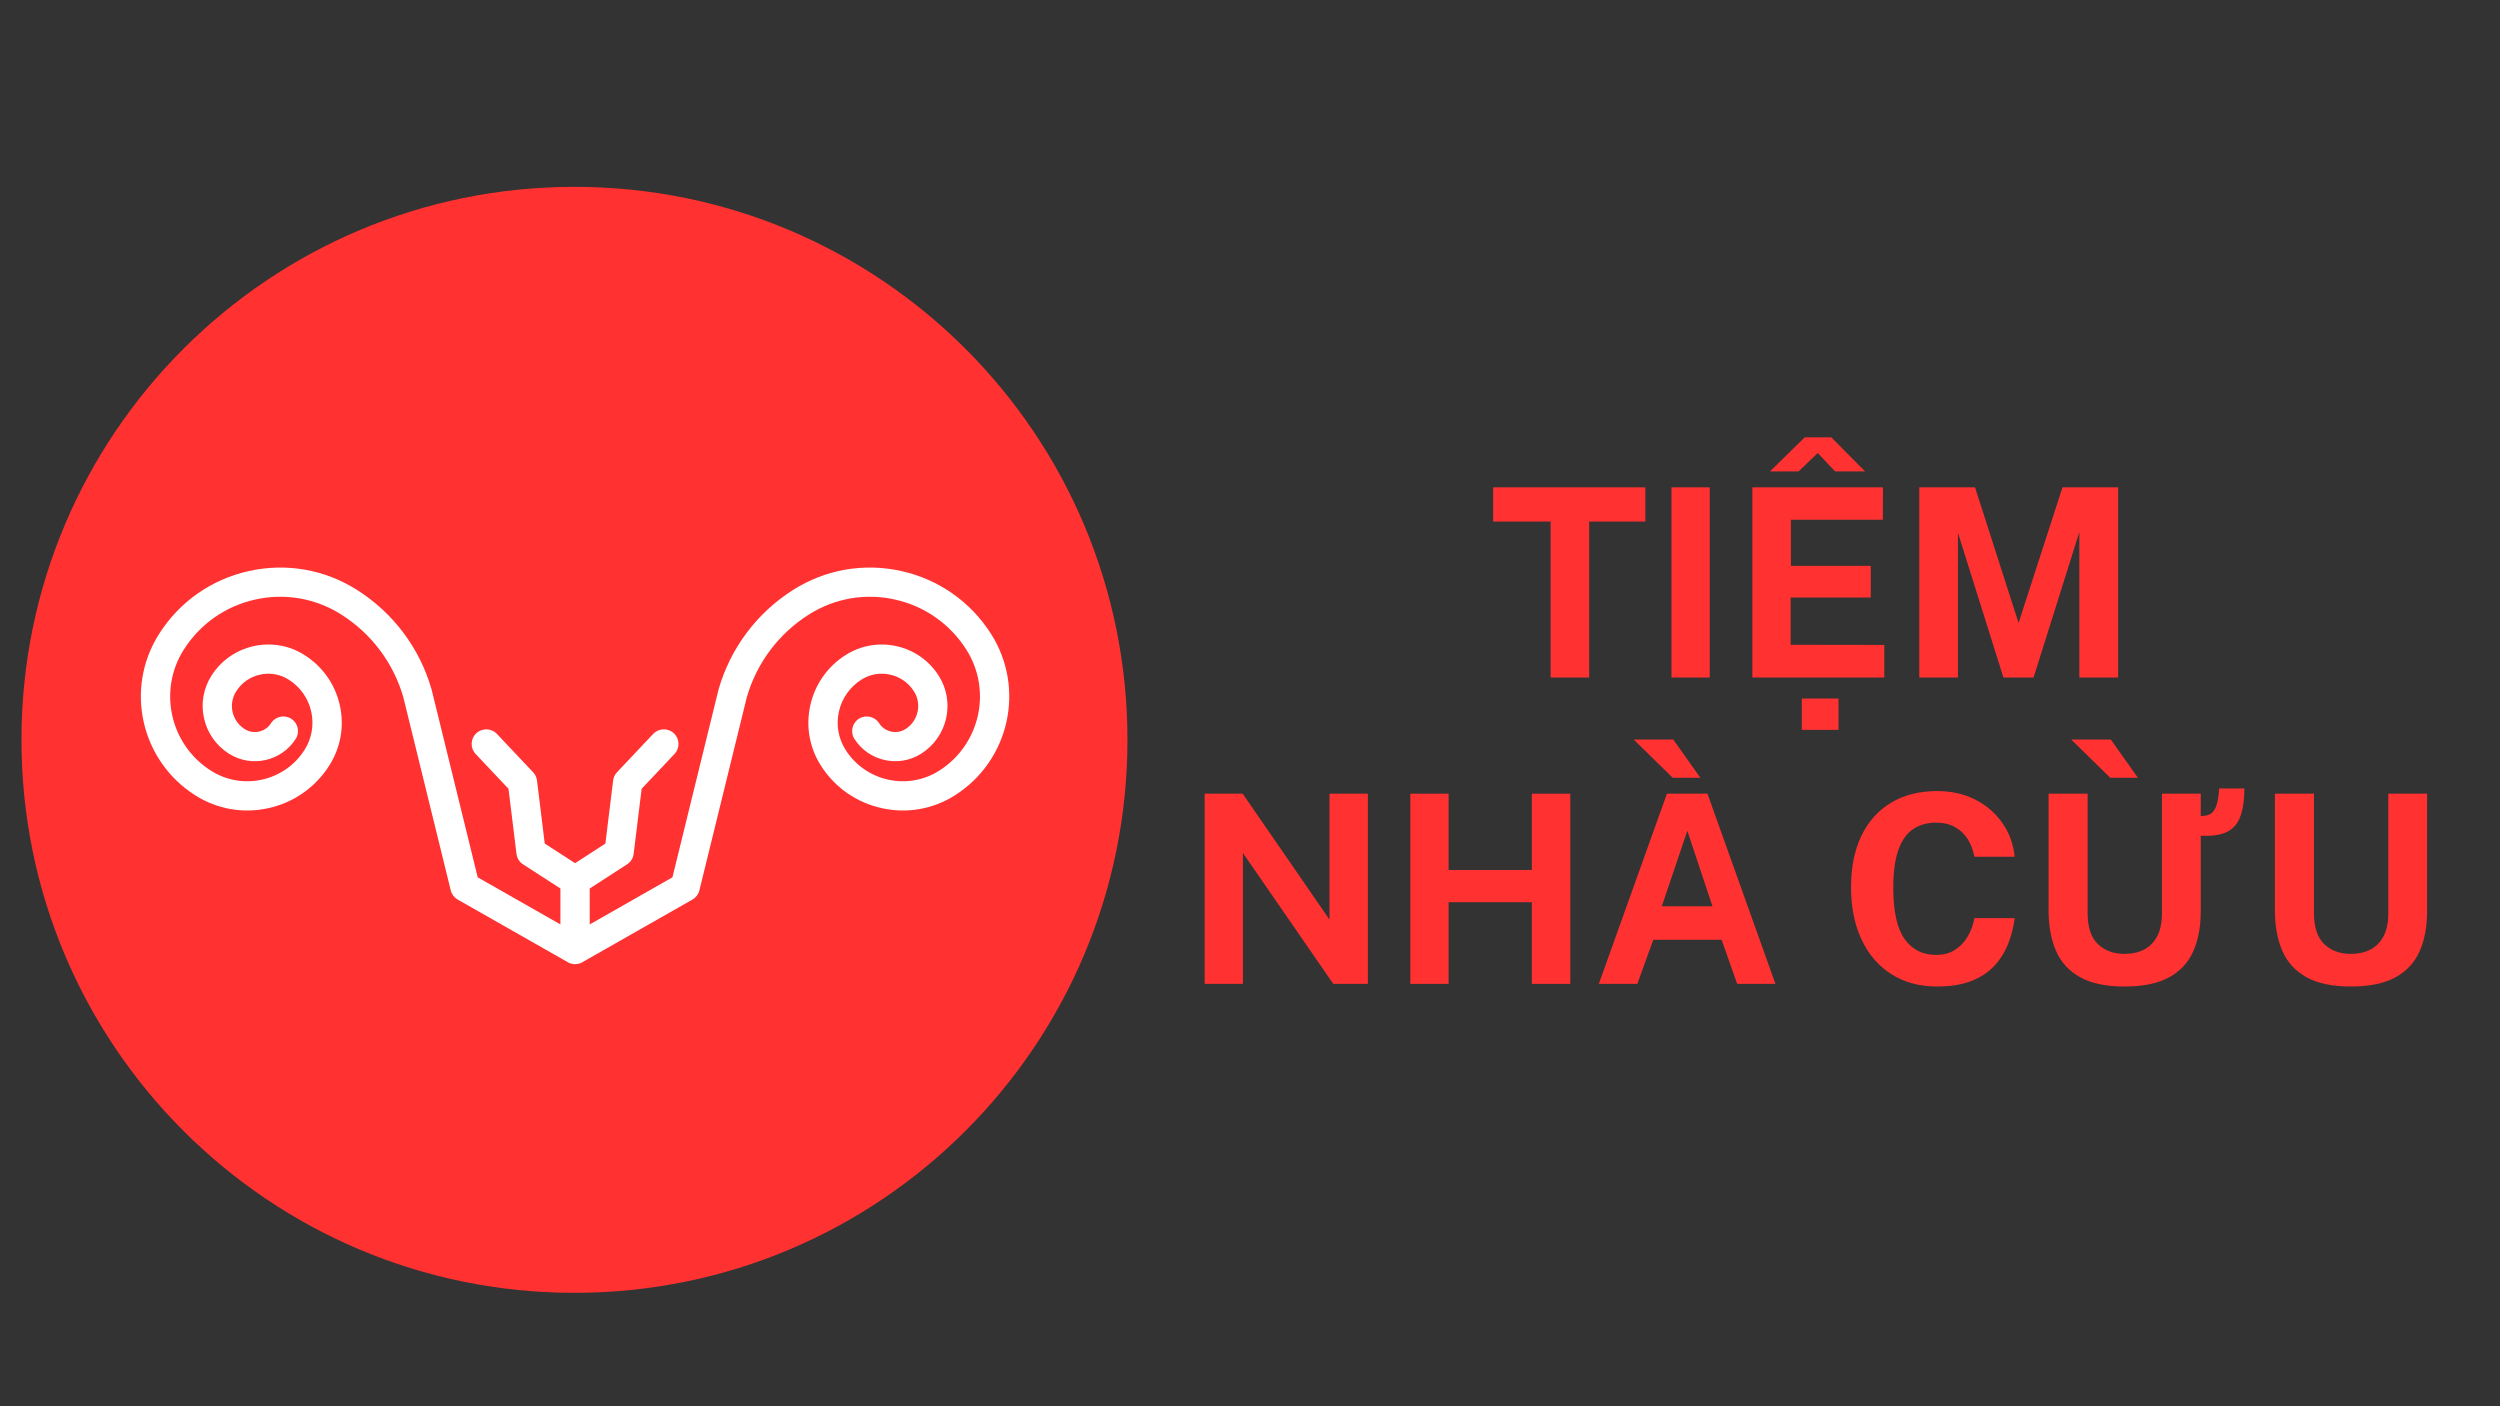 <svg xmlns="http://www.w3.org/2000/svg" xmlns:xlink="http://www.w3.org/1999/xlink" width="1920" zoomAndPan="magnify" viewBox="0 0 1440 810" height="1080" preserveAspectRatio="xMidYMid meet" version="1.0"><rect x="0" y="0" width="1440" height="810" fill="#333333" stroke="none"/><defs><g/><clipPath id="992c55f197"><path d="M 12.367 107.625 L 649.418 107.625 L 649.418 744.676 L 12.367 744.676 Z M 12.367 107.625 " clip-rule="nonzero"/></clipPath><clipPath id="539162fb8a"><path d="M 330.891 107.625 C 154.973 107.625 12.367 250.234 12.367 426.148 C 12.367 602.066 154.973 744.676 330.891 744.676 C 506.809 744.676 649.418 602.066 649.418 426.148 C 649.418 250.234 506.809 107.625 330.891 107.625 " clip-rule="nonzero"/></clipPath><clipPath id="81b6a377c0"><path d="M 81 326 L 582 326 L 582 555.441 L 81 555.441 Z M 81 326 " clip-rule="nonzero"/></clipPath></defs><g clip-path="url(#992c55f197)"><g clip-path="url(#539162fb8a)"><path fill="#ff3131" d="M 12.367 107.625 L 649.418 107.625 L 649.418 744.676 L 12.367 744.676 Z M 12.367 107.625 " fill-opacity="1" fill-rule="nonzero"/></g></g><g clip-path="url(#81b6a377c0)"><path fill="#ffffff" d="M 570.812 365.082 C 558.996 346.551 540.641 333.703 519.133 328.918 C 497.621 324.133 475.527 327.973 456.914 339.738 C 435.922 353.016 420.629 373.441 413.855 397.254 C 413.832 397.348 413.805 397.453 413.785 397.547 L 387.324 505.336 L 339.684 532.457 L 339.684 511.777 L 361.195 497.855 C 363.293 496.508 364.676 494.297 364.98 491.828 L 369.586 454.34 L 388.527 434.27 C 391.719 430.887 391.555 425.566 388.16 422.383 C 384.766 419.207 379.426 419.371 376.227 422.75 L 355.395 444.824 C 354.168 446.125 353.383 447.785 353.164 449.559 L 348.703 485.891 L 331.238 497.188 L 313.777 485.891 L 309.312 449.559 C 309.094 447.785 308.312 446.125 307.082 444.824 L 286.25 422.75 C 283.059 419.371 277.715 419.207 274.32 422.383 C 270.922 425.566 270.758 430.887 273.953 434.27 L 292.895 454.34 L 297.5 491.828 C 297.805 494.297 299.188 496.508 301.281 497.855 L 322.801 511.777 L 322.801 532.457 L 275.156 505.336 L 248.699 397.547 C 248.676 397.453 248.648 397.348 248.621 397.254 C 241.852 373.441 226.559 353.016 205.562 339.738 C 186.953 327.977 164.859 324.133 143.348 328.918 C 121.836 333.703 103.48 346.551 91.668 365.082 C 71.66 396.477 81.027 438.234 112.543 458.16 C 125.141 466.129 140.094 468.727 154.652 465.488 C 169.215 462.246 181.633 453.555 189.629 441.008 C 196.27 430.594 198.438 418.227 195.734 406.191 C 193.035 394.145 185.789 383.879 175.332 377.266 C 166.586 371.73 156.199 369.926 146.09 372.18 C 135.98 374.426 127.355 380.465 121.805 389.176 C 112.137 404.344 116.66 424.52 131.891 434.145 C 144.863 442.348 162.109 438.508 170.344 425.594 C 172.84 421.672 171.676 416.48 167.742 413.992 C 163.805 411.504 158.59 412.664 156.094 416.578 C 152.848 421.672 146.047 423.184 140.938 419.953 C 137.367 417.695 134.891 414.188 133.969 410.074 C 133.047 405.965 133.789 401.742 136.055 398.184 C 139.191 393.262 144.062 389.855 149.773 388.586 C 155.48 387.316 161.348 388.336 166.285 391.457 C 172.938 395.664 177.543 402.199 179.262 409.852 C 180.98 417.508 179.602 425.375 175.379 432 C 163.863 450.07 139.73 455.438 121.59 443.969 C 97.93 429.008 90.902 397.664 105.918 374.098 C 115.316 359.352 129.914 349.133 147.027 345.328 C 164.137 341.52 181.715 344.578 196.516 353.938 C 213.965 364.965 226.68 381.922 232.34 401.691 L 259.621 512.84 C 260.172 515.082 261.621 516.996 263.633 518.145 L 327.051 554.238 C 327.129 554.281 327.207 554.32 327.285 554.359 C 327.363 554.402 327.445 554.453 327.523 554.488 C 327.613 554.531 327.707 554.574 327.801 554.613 C 327.879 554.648 327.953 554.684 328.031 554.719 C 328.133 554.754 328.23 554.793 328.336 554.828 C 328.406 554.855 328.477 554.883 328.551 554.91 C 328.656 554.945 328.766 554.977 328.875 555.012 C 328.941 555.023 329.008 555.047 329.078 555.066 C 329.191 555.094 329.305 555.121 329.422 555.148 C 329.484 555.156 329.547 555.18 329.609 555.191 C 329.73 555.211 329.848 555.23 329.969 555.25 C 330.031 555.258 330.09 555.27 330.152 555.277 C 330.277 555.289 330.402 555.301 330.531 555.312 C 330.586 555.316 330.641 555.328 330.695 555.328 C 330.875 555.344 331.059 555.348 331.238 555.348 C 331.422 555.348 331.602 555.344 331.785 555.328 C 331.844 555.328 331.906 555.316 331.965 555.312 C 332.09 555.301 332.203 555.289 332.328 555.277 C 332.398 555.27 332.469 555.254 332.531 555.242 C 332.645 555.227 332.754 555.211 332.867 555.191 C 332.941 555.176 333.012 555.156 333.086 555.145 C 333.191 555.117 333.301 555.094 333.402 555.066 C 333.48 555.047 333.555 555.02 333.629 554.996 C 333.734 554.965 333.832 554.941 333.93 554.91 C 334.012 554.883 334.09 554.852 334.168 554.816 C 334.266 554.785 334.355 554.754 334.449 554.719 C 334.535 554.68 334.613 554.645 334.699 554.605 C 334.785 554.566 334.867 554.531 334.953 554.488 C 335.039 554.445 335.117 554.402 335.203 554.355 C 335.281 554.32 335.355 554.281 335.43 554.238 L 398.848 518.145 C 400.859 516.996 402.312 515.082 402.859 512.84 L 430.137 401.691 C 435.801 381.922 448.516 364.965 465.965 353.938 C 480.766 344.578 498.336 341.516 515.449 345.328 C 532.562 349.133 547.164 359.352 556.562 374.098 C 571.582 397.664 564.547 429.008 540.887 443.969 C 522.75 455.438 498.617 450.07 487.102 432 C 482.879 425.375 481.496 417.508 483.215 409.852 C 484.934 402.199 489.547 395.664 496.191 391.457 C 501.137 388.336 507 387.316 512.707 388.586 C 518.418 389.855 523.289 393.262 526.426 398.184 C 528.691 401.742 529.434 405.965 528.508 410.074 C 527.586 414.188 525.113 417.695 521.547 419.953 C 516.434 423.184 509.637 421.672 506.387 416.578 C 503.887 412.664 498.676 411.504 494.734 413.992 C 490.805 416.48 489.641 421.672 492.137 425.594 C 500.371 438.508 517.617 442.348 530.59 434.145 C 545.816 424.52 550.344 404.344 540.672 389.176 C 535.125 380.465 526.496 374.426 516.391 372.18 C 506.277 369.93 495.895 371.73 487.148 377.266 C 476.688 383.879 469.445 394.145 466.746 406.191 C 464.043 418.227 466.211 430.594 472.848 441.008 C 480.848 453.555 493.27 462.246 507.824 465.488 C 522.383 468.727 537.34 466.129 549.938 458.16 C 581.453 438.234 590.816 396.477 570.812 365.082 " fill-opacity="1" fill-rule="nonzero"/></g><g fill="#ff3131" fill-opacity="1"><g transform="translate(857.184, 390.26)"><g><path d="M 2.875 -89.844 L 2.875 -109.547 L 90.531 -109.547 L 90.531 -89.844 L 58.188 -89.844 L 58.188 0 L 35.984 0 L 35.984 -89.844 Z M 2.875 -89.844 "/></g></g></g><g fill="#ff3131" fill-opacity="1"><g transform="translate(950.511, 390.26)"><g><path d="M 12.266 -109.547 L 34.312 -109.547 L 34.312 0 L 12.266 0 Z M 12.266 -109.547 "/></g></g></g><g fill="#ff3131" fill-opacity="1"><g transform="translate(997.098, 390.26)"><g><path d="M 12.266 0 L 12.266 -109.547 L 87.5 -109.547 L 87.422 -90.906 L 34.469 -90.906 L 34.469 -64.312 L 80.453 -64.312 L 80.453 -46.062 L 34.312 -46.062 L 34.312 -18.859 L 88.25 -18.781 L 88.25 0 Z M 40.75 30.141 L 40.75 12.109 L 61.891 12.109 L 61.891 30.141 Z M 59.922 -118.719 L 49.922 -129.328 L 38.875 -118.719 L 22.422 -118.719 L 42.422 -138.344 L 57.734 -138.344 L 77.203 -118.719 Z M 59.922 -118.719 "/></g></g></g><g fill="#ff3131" fill-opacity="1"><g transform="translate(1093.227, 390.26)"><g><path d="M 12.266 0 L 12.266 -109.547 L 44.391 -109.547 L 69.469 -31.438 L 94.766 -109.547 L 126.812 -109.547 L 126.812 0 L 104.469 0 L 104.469 -83.781 L 78.109 0 L 60.75 0 L 34.547 -83.406 L 34.547 0 Z M 12.266 0 "/></g></g></g><g fill="#ff3131" fill-opacity="1"><g transform="translate(649.51, 566.717)"><g/></g></g><g fill="#ff3131" fill-opacity="1"><g transform="translate(681.615, 566.717)"><g><path d="M 84.172 -109.547 L 106.281 -109.547 L 106.281 0 L 86.359 0 L 34.312 -75.375 L 34.312 0 L 12.266 0 L 12.266 -109.547 L 34.172 -109.547 L 84.172 -37.047 Z M 84.172 -109.547 "/></g></g></g><g fill="#ff3131" fill-opacity="1"><g transform="translate(800.09, 566.717)"><g><path d="M 82.266 -47.047 L 34.312 -47.047 L 34.312 0 L 12.266 0 L 12.266 -109.547 L 34.312 -109.547 L 34.312 -65.609 L 82.266 -65.609 L 82.266 -109.547 L 104.391 -109.547 L 104.391 0 L 82.266 0 Z M 82.266 -47.047 "/></g></g></g><g fill="#ff3131" fill-opacity="1"><g transform="translate(916.748, 566.717)"><g><path d="M 4.172 0 L 43.406 -109.547 L 66.75 -109.547 L 105.906 0 L 83.859 0 L 74.922 -25.375 L 35.531 -25.375 L 26.359 0 Z M 40.453 -44.703 L 69.625 -44.703 L 55.156 -88.188 Z M 47.047 -140.766 L 24.234 -140.766 L 46.734 -118.719 L 62.656 -118.719 Z M 47.047 -140.766 "/></g></g></g><g fill="#ff3131" fill-opacity="1"><g transform="translate(1026.815, 566.717)"><g/></g></g><g fill="#ff3131" fill-opacity="1"><g transform="translate(1058.934, 566.717)"><g><path d="M 56.891 -111.062 C 65.129 -111.062 72.469 -109.406 78.906 -106.094 C 85.344 -102.789 90.539 -98.285 94.5 -92.578 C 98.469 -86.867 100.805 -80.426 101.516 -73.25 L 78.328 -73.25 C 77.617 -77.039 76.332 -80.41 74.469 -83.359 C 72.602 -86.316 70.156 -88.641 67.125 -90.328 C 64.094 -92.023 60.457 -92.875 56.219 -92.875 C 51.113 -92.875 46.719 -91.633 43.031 -89.156 C 39.344 -86.688 36.516 -82.695 34.547 -77.188 C 32.578 -71.688 31.594 -64.414 31.594 -55.375 C 31.594 -41.738 33.773 -31.879 38.141 -25.797 C 42.516 -19.711 48.539 -16.672 56.219 -16.672 C 60.457 -16.672 64.094 -17.641 67.125 -19.578 C 70.156 -21.523 72.602 -24.102 74.469 -27.312 C 76.332 -30.52 77.617 -34.039 78.328 -37.875 L 101.516 -37.875 C 100.859 -32.676 99.594 -27.711 97.719 -22.984 C 95.852 -18.266 93.203 -14.062 89.766 -10.375 C 86.336 -6.688 81.922 -3.781 76.516 -1.656 C 71.109 0.457 64.566 1.516 56.891 1.516 C 46.691 1.516 37.879 -0.859 30.453 -5.609 C 23.023 -10.359 17.301 -17.023 13.281 -25.609 C 9.27 -34.191 7.266 -44.219 7.266 -55.688 C 7.266 -67.195 9.258 -77.082 13.25 -85.344 C 17.25 -93.602 22.957 -99.953 30.375 -104.391 C 37.801 -108.836 46.641 -111.062 56.891 -111.062 Z M 56.891 -111.062 "/></g></g></g><g fill="#ff3131" fill-opacity="1"><g transform="translate(1167.713, 566.717)"><g><path d="M 99.922 -41.75 C 99.922 -32.906 98.477 -25.238 95.594 -18.75 C 92.719 -12.258 88.062 -7.258 81.625 -3.75 C 75.188 -0.238 66.664 1.516 56.062 1.516 C 45.406 1.516 36.867 -0.266 30.453 -3.828 C 24.035 -7.391 19.398 -12.453 16.547 -19.016 C 13.691 -25.578 12.266 -33.406 12.266 -42.5 L 12.266 -109.547 L 34.766 -109.547 L 34.766 -40.828 C 34.766 -32.648 36.734 -26.676 40.672 -22.906 C 44.617 -19.145 49.75 -17.266 56.062 -17.266 C 60.25 -17.266 63.957 -18.086 67.188 -19.734 C 70.426 -21.379 72.969 -23.93 74.812 -27.391 C 76.656 -30.848 77.578 -35.328 77.578 -40.828 L 77.578 -109.547 L 99.922 -109.547 Z M 125.078 -112.578 C 125.023 -105.41 124.113 -99.719 122.344 -95.5 C 120.582 -91.281 117.578 -88.383 113.328 -86.812 C 109.086 -85.25 103.18 -84.875 95.609 -85.688 L 95.609 -96.594 C 98.129 -96.539 100.273 -96.613 102.047 -96.812 C 103.816 -97.02 105.27 -97.602 106.406 -98.562 C 107.539 -99.52 108.445 -101.098 109.125 -103.297 C 109.812 -105.492 110.281 -108.586 110.531 -112.578 Z M 48.109 -140.766 L 25.297 -140.766 L 47.797 -118.719 L 63.719 -118.719 Z M 48.109 -140.766 "/></g></g></g><g fill="#ff3131" fill-opacity="1"><g transform="translate(1298.082, 566.717)"><g><path d="M 99.922 -41.75 C 99.922 -32.906 98.477 -25.238 95.594 -18.75 C 92.719 -12.258 88.062 -7.258 81.625 -3.75 C 75.188 -0.238 66.664 1.516 56.062 1.516 C 45.406 1.516 36.867 -0.266 30.453 -3.828 C 24.035 -7.391 19.398 -12.453 16.547 -19.016 C 13.691 -25.578 12.266 -33.406 12.266 -42.5 L 12.266 -109.547 L 34.766 -109.547 L 34.766 -40.828 C 34.766 -32.648 36.734 -26.676 40.672 -22.906 C 44.617 -19.145 49.75 -17.266 56.062 -17.266 C 60.25 -17.266 63.957 -18.086 67.188 -19.734 C 70.426 -21.379 72.969 -23.93 74.812 -27.391 C 76.656 -30.848 77.578 -35.328 77.578 -40.828 L 77.578 -109.547 L 99.922 -109.547 Z M 99.922 -41.75 "/></g></g></g><g fill="#ff3131" fill-opacity="1"><g transform="translate(1407.727, 566.717)"><g/></g></g></svg>